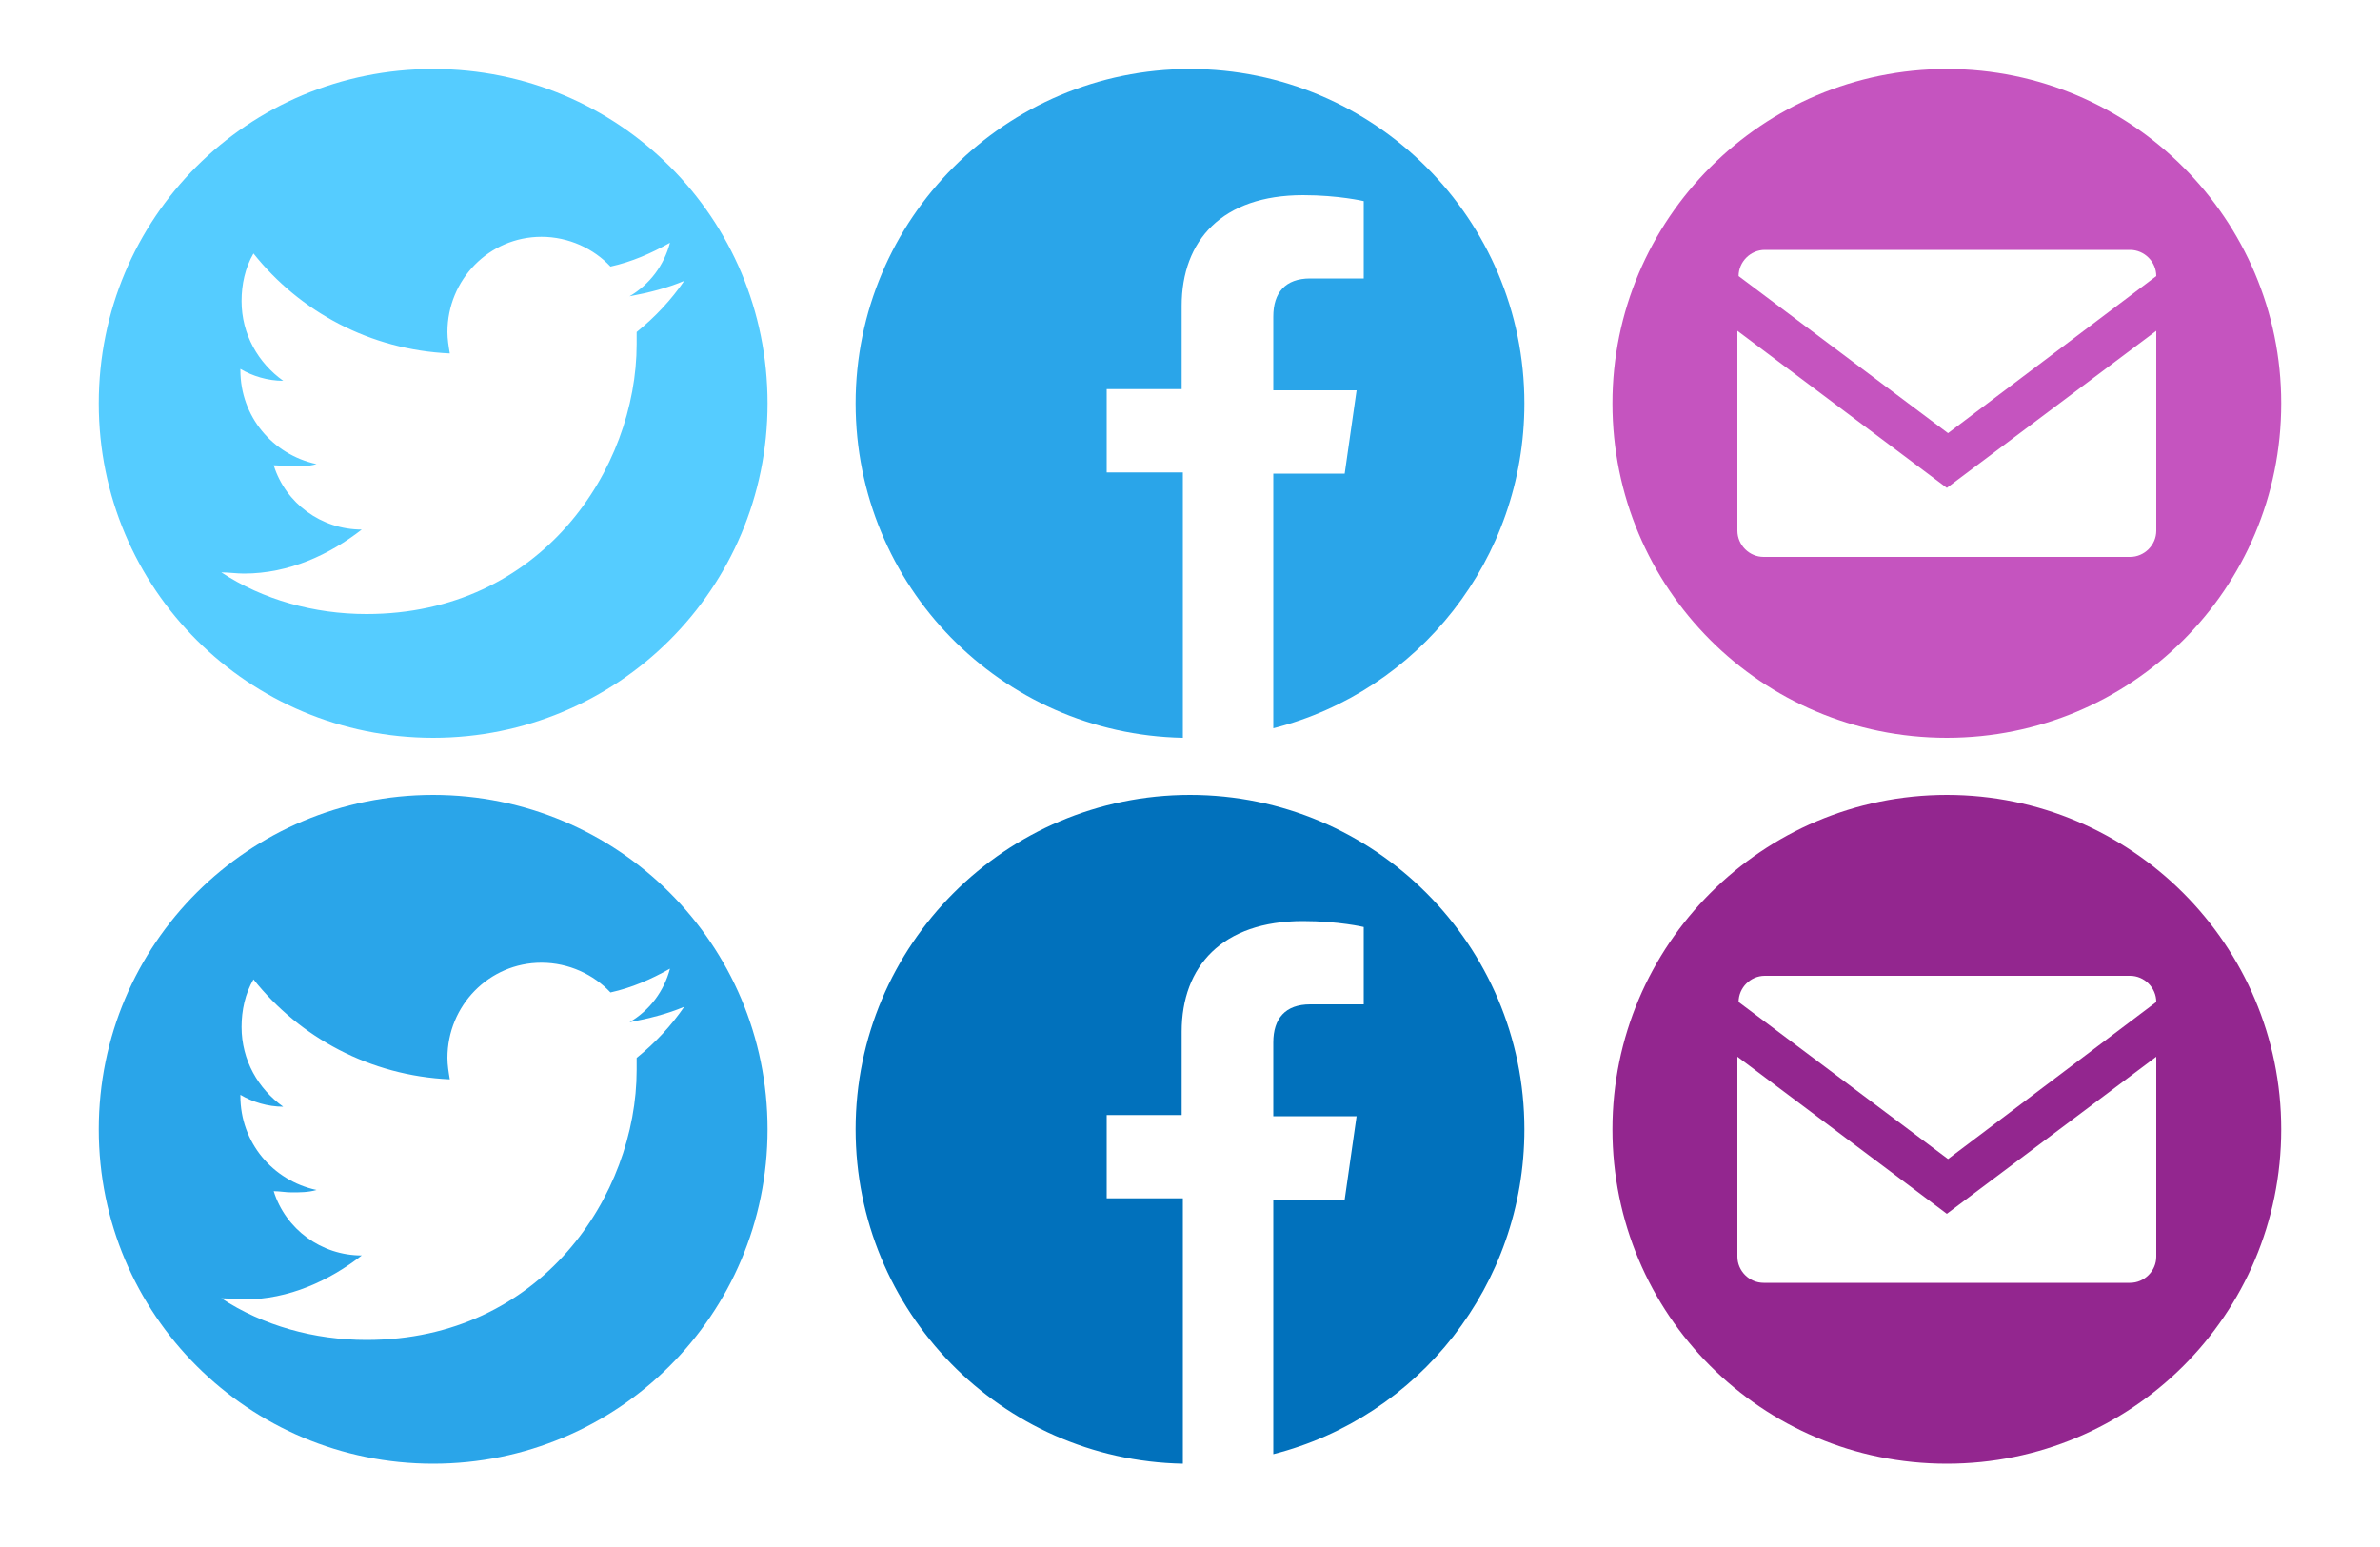 <?xml version="1.0" encoding="utf-8"?>
<!-- Generator: Adobe Illustrator 21.0.2, SVG Export Plug-In . SVG Version: 6.00 Build 0)  -->
<svg version="1.1" id="Layer_1" xmlns="http://www.w3.org/2000/svg" xmlns:xlink="http://www.w3.org/1999/xlink" x="0px" y="0px"
	 viewBox="0 0 200 130" style="enable-background:new 0 0 200 130;" xml:space="preserve">
<style type="text/css">
	.st0{fill:#2AA5E9;}
	.st1{fill:#0171BC;}
	.st2{fill:#93268F;}
	.st3{fill:#55CCFF;}
	.st4{fill:#C554BF;}
</style>
<g>
	<path class="st0" d="M64.5,94.9c0,15.6-12.6,28.1-28.1,28.1S8.3,110.5,8.3,94.9s12.6-28.1,28.1-28.1S64.5,79.3,64.5,94.9z
		 M57.5,84.6c-1.4,0.6-3,1-4.6,1.3c1.7-1,2.9-2.6,3.4-4.5c-1.6,0.9-3.2,1.6-5,2c-1.4-1.5-3.5-2.5-5.8-2.5c-4.4,0-7.9,3.6-7.9,8
		c0,0.6,0.1,1.2,0.2,1.8c-6.7-0.3-12.6-3.5-16.5-8.4c-0.7,1.2-1,2.6-1,4c0,2.8,1.4,5.2,3.5,6.7c-1.3,0-2.6-0.4-3.6-1v0.1
		c0,3.9,2.7,7.1,6.4,7.9c-0.7,0.2-1.4,0.2-2.1,0.2c-0.5,0-1-0.1-1.5-0.1c1,3.2,4,5.4,7.4,5.4c-2.7,2.1-6.1,3.7-9.9,3.7
		c-0.6,0-1.3-0.1-1.9-0.1c3.5,2.3,7.8,3.5,12.2,3.5c14.7,0,22.7-12.2,22.7-22.7c0-0.3,0-0.7,0-1C55.1,87.6,56.4,86.2,57.5,84.6z"/>
	<path class="st1" d="M107,122.2v-21.4h6l1-7h-7v-6.2c0-2,1-3.2,3.1-3.2h4.5v-6.5c0,0-2.1-0.5-5.1-0.5c-6.8,0-10.2,3.8-10.2,9.3v7
		H93v7h6.4v22.3c-15.3-0.3-27.5-12.8-27.5-28.1c0-15.5,12.6-28.1,28.1-28.1s28.1,12.6,28.1,28.1C128.1,108,119.2,119.1,107,122.2z"
		/>
	<path class="st2" d="M191.7,94.9c0,15.6-12.6,28.1-28.1,28.1c-15.6,0-28.1-12.6-28.1-28.1c0-15.5,12.6-28.1,28.1-28.1
		C179.1,66.8,191.7,79.4,191.7,94.9z M181.2,84.2c0-1.2-1-2.2-2.2-2.2h-30.7c-1.2,0-2.2,1-2.2,2.2l17.6,13.2L181.2,84.2z
		 M181.2,88.8L163.6,102L146,88.8v16.8c0,1.2,1,2.2,2.2,2.2H179c1.2,0,2.2-1,2.2-2.2V88.8z"/>
</g>
<g>
	<path class="st3" d="M64.5,33.9c0,15.6-12.6,28.1-28.1,28.1S8.3,49.5,8.3,33.9S20.8,5.8,36.4,5.8S64.5,18.3,64.5,33.9z M57.5,23.6
		c-1.4,0.6-3,1-4.6,1.3c1.7-1,2.9-2.6,3.4-4.5c-1.6,0.9-3.2,1.6-5,2c-1.4-1.5-3.5-2.5-5.8-2.5c-4.4,0-7.9,3.6-7.9,8
		c0,0.6,0.1,1.2,0.2,1.8c-6.7-0.3-12.6-3.5-16.5-8.4c-0.7,1.2-1,2.6-1,4c0,2.8,1.4,5.2,3.5,6.7c-1.3,0-2.6-0.4-3.6-1v0.1
		c0,3.9,2.7,7.1,6.4,7.9c-0.7,0.2-1.4,0.2-2.1,0.2c-0.5,0-1-0.1-1.5-0.1c1,3.2,4,5.4,7.4,5.4c-2.7,2.1-6.1,3.7-9.9,3.7
		c-0.6,0-1.3-0.1-1.9-0.1c3.5,2.3,7.8,3.5,12.2,3.5c14.7,0,22.7-12.2,22.7-22.7c0-0.3,0-0.7,0-1C55.1,26.6,56.4,25.2,57.5,23.6z"/>
	<path class="st0" d="M107,61.2V39.8h6l1-7h-7v-6.2c0-2,1-3.2,3.1-3.2h4.5v-6.5c0,0-2.1-0.5-5.1-0.5c-6.8,0-10.2,3.8-10.2,9.3v7H93
		v7h6.4v22.3c-15.3-0.3-27.5-12.8-27.5-28.1c0-15.5,12.6-28.1,28.1-28.1s28.1,12.6,28.1,28.1C128.1,47,119.2,58.1,107,61.2z"/>
	<path class="st4" d="M191.7,33.9c0,15.6-12.6,28.1-28.1,28.1c-15.6,0-28.1-12.6-28.1-28.1c0-15.5,12.6-28.1,28.1-28.1
		C179.1,5.8,191.7,18.4,191.7,33.9z M181.2,23.2c0-1.2-1-2.2-2.2-2.2h-30.7c-1.2,0-2.2,1-2.2,2.2l17.6,13.2L181.2,23.2z M181.2,27.8
		L163.6,41L146,27.8v16.8c0,1.2,1,2.2,2.2,2.2H179c1.2,0,2.2-1,2.2-2.2V27.8z"/>
</g>
</svg>
